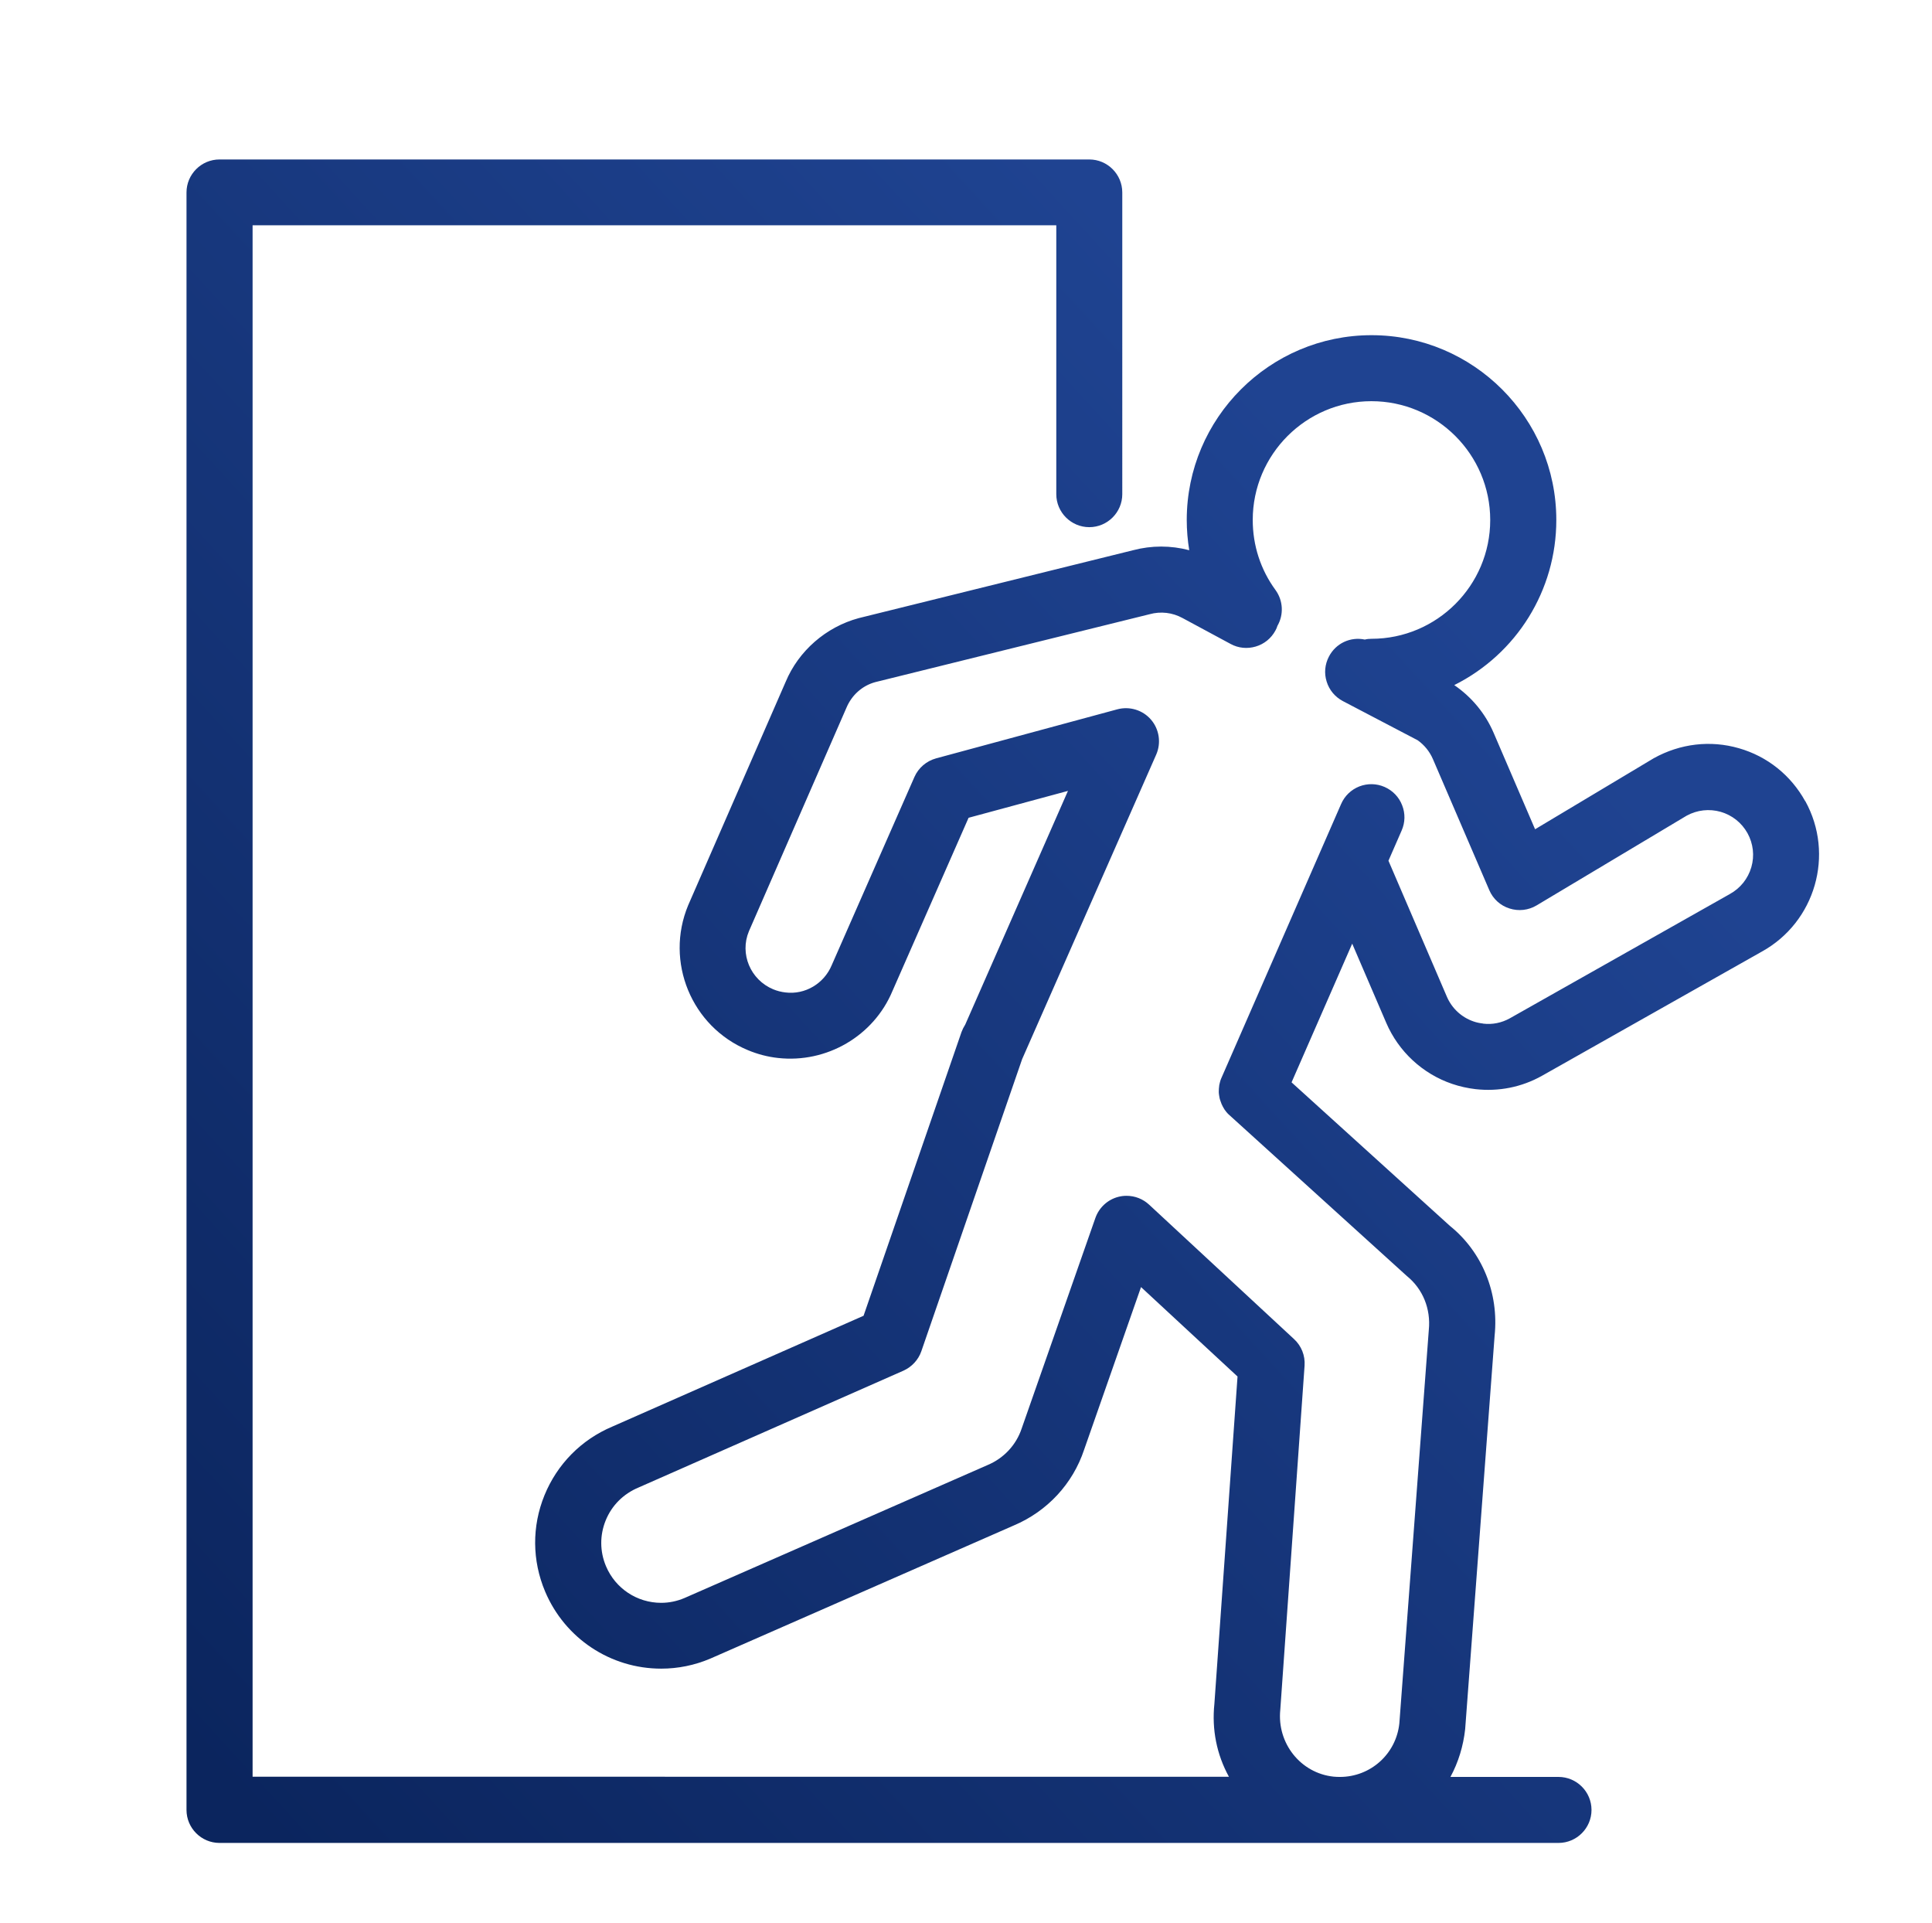 <?xml version="1.0" encoding="UTF-8"?> <svg xmlns="http://www.w3.org/2000/svg" xmlns:xlink="http://www.w3.org/1999/xlink" id="Calque_1" viewBox="0 0 202 201"><defs><style>.cls-1{fill:url(#Dégradé_sans_nom_6);}</style><linearGradient id="Dégradé_sans_nom_6" x1="190.41" y1="15.26" x2="14.36" y2="176.76" gradientUnits="userSpaceOnUse"><stop offset=".25" stop-color="#1f4391"></stop><stop offset="1" stop-color="#0b255e"></stop></linearGradient></defs><path class="cls-1" d="M188.74,83.75h0c-1.5-2.71-3.96-4.68-6.93-5.53-2.98-.86-6.14-.49-8.91,1.05l-12.4,7.42-4.33-10.07c-.87-2.03-2.3-3.75-4.12-5,6.52-3.26,10.67-9.9,10.67-17.26,0-10.65-8.67-19.32-19.32-19.32s-19.32,8.67-19.32,19.32c0,1.05,.09,2.11,.26,3.16-1.93-.51-3.94-.51-5.87,0l-28.69,7.1c-3.43,.93-6.29,3.43-7.64,6.67l-10.19,23.35c-2.45,5.89,.34,12.69,6.24,15.14,1,.42,2.06,.7,3.15,.82,5.1,.57,10.01-2.3,11.97-7l7.96-18.11,10.39-2.81-10.74,24.43c-.16,.25-.29,.51-.39,.78l-10.24,29.66-26.28,11.59c-3.24,1.37-5.75,3.92-7.08,7.17-1.33,3.26-1.3,6.84,.07,10.08,2.07,4.89,6.83,8.05,12.13,8.05,1.76,0,3.5-.35,5.16-1.06l31.71-13.91c3.49-1.47,6.17-4.36,7.35-7.92l5.95-17,10.09,9.35-2.42,34.22c-.28,2.68,.24,5.29,1.52,7.62H26.41s0-162.19,0-162.19H110.44v28.11c0,1.9,1.55,3.45,3.45,3.45s3.45-1.55,3.45-3.45V20.12c0-1.9-1.55-3.45-3.45-3.45H22.95c-1.9,0-3.45,1.55-3.45,3.45V189.21c0,1.9,1.55,3.45,3.45,3.45H162.95c1.9,0,3.45-1.55,3.45-3.45s-1.55-3.45-3.45-3.45h-11.3c.83-1.53,1.35-3.24,1.54-5l3.08-41.13c.46-4.46-1.3-8.76-4.68-11.48l-16.55-15,6.34-14.5,3.56,8.28c1.29,3,3.8,5.33,6.89,6.38,.79,.27,1.61,.45,2.45,.55,2.41,.27,4.8-.2,6.93-1.39l23-12.99c5.59-3.09,7.63-10.15,4.54-15.74Zm-33.69,23.25c-.34-.04-.68-.11-.99-.22-1.25-.43-2.26-1.37-2.78-2.58l-6.11-14.22,1.38-3.16c.37-.84,.39-1.78,.05-2.64-.33-.86-.99-1.54-1.83-1.91-.84-.37-1.78-.39-2.64-.06-.86,.34-1.54,.99-1.91,1.84l-12.55,28.72c-.05,.12-.09,.24-.12,.37-.03,.1-.05,.2-.07,.3-.02,.12-.03,.24-.04,.38,0,.1-.01,.2-.01,.29,0,.09,0,.19,.03,.37,.01,.1,.03,.19,.05,.29,.02,.1,.05,.2,.09,.31,.03,.1,.07,.2,.12,.33,.03,.08,.07,.16,.14,.29,.06,.11,.12,.21,.17,.29,.05,.08,.12,.16,.18,.24,.09,.11,.18,.21,.26,.28l18.63,16.89c1.66,1.34,2.51,3.43,2.29,5.62l-3.08,41.13c-.33,3.2-3,5.61-6.22,5.61-.22,0-.44-.01-.66-.03-3.43-.36-5.93-3.48-5.57-6.99l2.54-35.98c.07-1.05-.33-2.06-1.1-2.77l-15.16-14.06c-.64-.59-1.47-.92-2.35-.92-.28,0-.55,.03-.83,.1-1.13,.28-2.04,1.11-2.43,2.21l-7.71,22.02c-.57,1.71-1.86,3.1-3.55,3.81l-31.71,13.91c-.78,.33-1.6,.5-2.43,.5-2.52,0-4.79-1.5-5.77-3.83-.65-1.54-.66-3.24-.03-4.79,.63-1.55,1.84-2.77,3.42-3.43l27.71-12.22c.87-.39,1.56-1.13,1.87-2.03l10.54-30.54,14.02-31.84c.53-1.21,.32-2.64-.54-3.64-.86-1.01-2.24-1.43-3.52-1.09l-18.96,5.13c-1.01,.28-1.84,.99-2.26,1.94l-8.65,19.68c-.8,1.92-2.78,3.11-4.84,2.85-.44-.05-.87-.16-1.28-.33-2.38-.99-3.52-3.71-2.54-6.06l10.19-23.35c.56-1.35,1.67-2.33,3.02-2.7l28.69-7.1c1.16-.32,2.38-.18,3.44,.4l5.03,2.71c.8,.44,1.74,.53,2.62,.27,.89-.26,1.62-.86,2.06-1.67,.09-.16,.16-.32,.21-.49,.68-1.18,.6-2.65-.2-3.75-1.56-2.13-2.38-4.67-2.38-7.32,0-6.85,5.57-12.42,12.41-12.42s12.42,5.57,12.42,12.42-5.57,12.42-12.42,12.42c-.23,0-.45,.02-.69,.08-1.51-.32-3.03,.39-3.75,1.77-.43,.82-.52,1.75-.24,2.63,.27,.88,.88,1.6,1.69,2.03l7.83,4.1c.7,.5,1.25,1.18,1.59,1.97l5.89,13.69c.39,.92,1.16,1.62,2.11,1.92,.95,.31,1.99,.19,2.84-.32l15.69-9.38c1.1-.6,2.36-.74,3.56-.4,1.2,.35,2.19,1.14,2.8,2.23,.6,1.09,.75,2.36,.4,3.56-.35,1.2-1.15,2.2-2.26,2.81l-23,12.99c-.85,.47-1.82,.67-2.78,.55Z"></path></svg> 